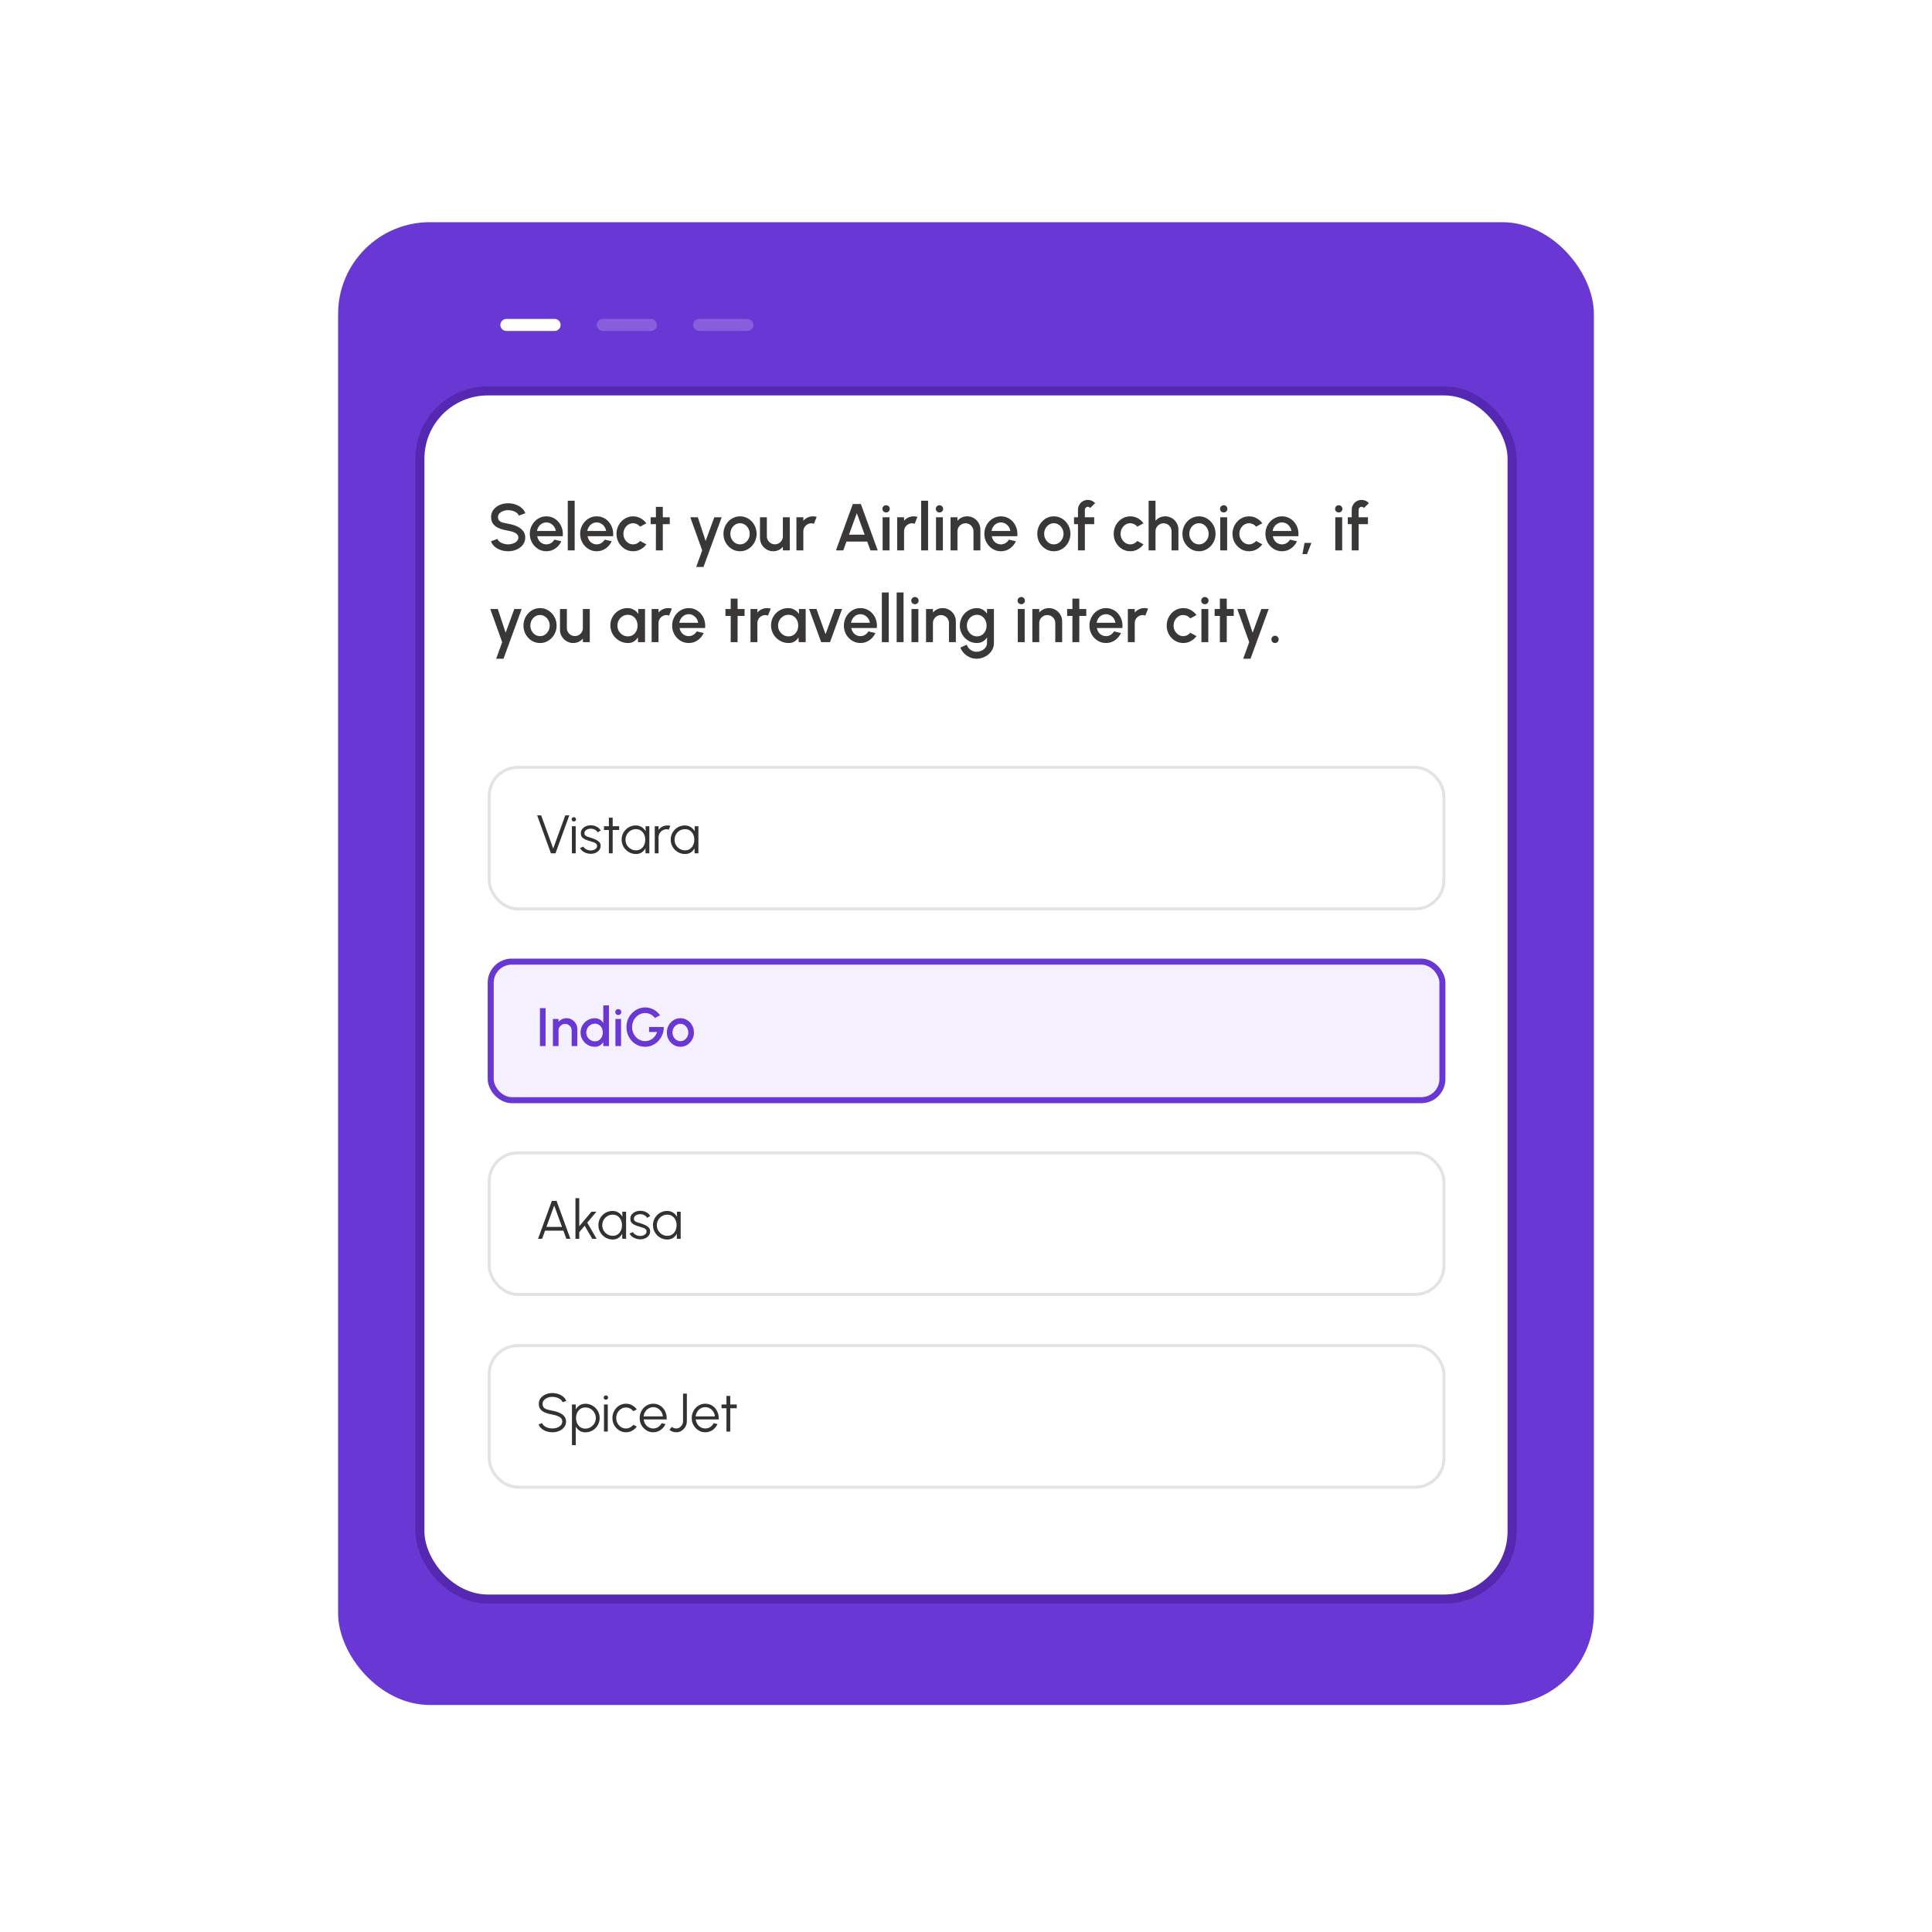 <svg width="400" height="400" viewBox="0 0 400 400" fill="none" xmlns="http://www.w3.org/2000/svg">
<rect x="70" y="46" width="260" height="307" rx="19" fill="#6937D3"/>
<rect x="86.935" y="80.935" width="226.129" height="250.129" rx="14.03" fill="white" stroke="#5428B0" stroke-width="1.871"/>
<path d="M105.207 114.131C104.681 114.131 104.175 114.049 103.691 113.885C103.206 113.72 102.783 113.484 102.422 113.178C102.061 112.867 101.802 112.499 101.647 112.074L102.984 111.573C103.062 111.793 103.211 111.989 103.43 112.163C103.654 112.332 103.919 112.465 104.226 112.561C104.537 112.657 104.864 112.705 105.207 112.705C105.572 112.705 105.915 112.645 106.235 112.526C106.56 112.408 106.821 112.243 107.017 112.033C107.219 111.822 107.319 111.575 107.319 111.292C107.319 110.999 107.214 110.759 107.004 110.572C106.798 110.384 106.533 110.236 106.208 110.126C105.888 110.016 105.554 109.934 105.207 109.879C104.534 109.769 103.931 109.609 103.396 109.399C102.865 109.188 102.445 108.894 102.134 108.514C101.827 108.134 101.674 107.641 101.674 107.032C101.674 106.461 101.837 105.962 102.161 105.537C102.49 105.112 102.923 104.783 103.458 104.55C103.997 104.312 104.58 104.193 105.207 104.193C105.723 104.193 106.222 104.275 106.702 104.44C107.187 104.6 107.612 104.835 107.978 105.146C108.348 105.453 108.613 105.825 108.773 106.264L107.422 106.751C107.344 106.527 107.196 106.333 106.976 106.168C106.757 105.999 106.492 105.866 106.181 105.77C105.874 105.674 105.55 105.626 105.207 105.626C104.841 105.622 104.498 105.681 104.178 105.805C103.862 105.924 103.604 106.088 103.403 106.299C103.202 106.509 103.101 106.754 103.101 107.032C103.101 107.375 103.195 107.636 103.382 107.814C103.57 107.993 103.821 108.125 104.137 108.212C104.457 108.295 104.813 108.37 105.207 108.439C105.838 108.539 106.421 108.706 106.956 108.939C107.495 109.172 107.927 109.483 108.252 109.872C108.581 110.256 108.746 110.729 108.746 111.292C108.746 111.859 108.581 112.357 108.252 112.787C107.927 113.212 107.495 113.544 106.956 113.782C106.421 114.015 105.838 114.131 105.207 114.131ZM113.121 114.131C112.49 114.131 111.914 113.969 111.393 113.644C110.876 113.32 110.462 112.885 110.151 112.341C109.845 111.793 109.692 111.187 109.692 110.524C109.692 110.021 109.781 109.552 109.959 109.118C110.137 108.679 110.382 108.295 110.693 107.965C111.009 107.631 111.374 107.371 111.79 107.183C112.207 106.996 112.65 106.902 113.121 106.902C113.647 106.902 114.129 107.012 114.568 107.231C115.007 107.446 115.382 107.746 115.693 108.13C116.004 108.509 116.233 108.948 116.379 109.447C116.525 109.941 116.569 110.467 116.509 111.024H111.221C111.281 111.34 111.395 111.626 111.564 111.882C111.738 112.133 111.957 112.332 112.223 112.478C112.492 112.625 112.792 112.7 113.121 112.705C113.469 112.705 113.784 112.618 114.068 112.444C114.356 112.27 114.591 112.03 114.774 111.724L116.221 112.06C115.947 112.668 115.533 113.167 114.98 113.555C114.427 113.939 113.807 114.131 113.121 114.131ZM111.173 109.934H115.069C115.023 109.605 114.907 109.307 114.719 109.042C114.536 108.772 114.305 108.56 114.026 108.404C113.752 108.244 113.45 108.164 113.121 108.164C112.796 108.164 112.495 108.242 112.216 108.397C111.941 108.553 111.713 108.765 111.53 109.035C111.351 109.3 111.233 109.6 111.173 109.934ZM117.551 113.953V103.665H118.978V113.953H117.551ZM123.543 114.131C122.912 114.131 122.336 113.969 121.815 113.644C121.298 113.32 120.884 112.885 120.573 112.341C120.267 111.793 120.114 111.187 120.114 110.524C120.114 110.021 120.203 109.552 120.381 109.118C120.56 108.679 120.804 108.295 121.115 107.965C121.431 107.631 121.797 107.371 122.213 107.183C122.629 106.996 123.072 106.902 123.543 106.902C124.069 106.902 124.552 107.012 124.991 107.231C125.43 107.446 125.805 107.746 126.116 108.13C126.426 108.509 126.655 108.948 126.801 109.447C126.948 109.941 126.991 110.467 126.932 111.024H121.643C121.703 111.34 121.817 111.626 121.986 111.882C122.16 112.133 122.38 112.332 122.645 112.478C122.915 112.625 123.214 112.7 123.543 112.705C123.891 112.705 124.206 112.618 124.49 112.444C124.778 112.27 125.014 112.03 125.196 111.724L126.644 112.06C126.369 112.668 125.955 113.167 125.402 113.555C124.849 113.939 124.229 114.131 123.543 114.131ZM121.595 109.934H125.491C125.446 109.605 125.329 109.307 125.142 109.042C124.959 108.772 124.728 108.56 124.449 108.404C124.174 108.244 123.873 108.164 123.543 108.164C123.219 108.164 122.917 108.242 122.638 108.397C122.364 108.553 122.135 108.765 121.952 109.035C121.774 109.3 121.655 109.6 121.595 109.934ZM132.533 112.005L133.809 112.698C133.498 113.132 133.102 113.48 132.622 113.74C132.147 114.001 131.63 114.131 131.072 114.131C130.441 114.131 129.865 113.969 129.344 113.644C128.827 113.32 128.413 112.885 128.102 112.341C127.796 111.793 127.643 111.187 127.643 110.524C127.643 110.021 127.732 109.552 127.91 109.118C128.089 108.679 128.333 108.295 128.644 107.965C128.96 107.631 129.325 107.371 129.742 107.183C130.158 106.996 130.601 106.902 131.072 106.902C131.63 106.902 132.147 107.032 132.622 107.293C133.102 107.554 133.498 107.904 133.809 108.343L132.533 109.035C132.341 108.807 132.117 108.633 131.861 108.514C131.605 108.391 131.342 108.329 131.072 108.329C130.697 108.329 130.357 108.432 130.05 108.637C129.748 108.839 129.508 109.106 129.33 109.44C129.156 109.769 129.069 110.13 129.069 110.524C129.069 110.912 129.159 111.274 129.337 111.607C129.515 111.937 129.755 112.202 130.057 112.403C130.363 112.604 130.702 112.705 131.072 112.705C131.356 112.705 131.625 112.641 131.882 112.513C132.138 112.385 132.355 112.216 132.533 112.005ZM138.669 108.521H137.228L137.221 113.953H135.795L135.802 108.521H134.711V107.094H135.802L135.795 104.94H137.221L137.228 107.094H138.669V108.521ZM147.89 107.094H149.413L145.654 117.383H144.139L145.38 113.953L142.918 107.094H144.475L146.093 111.998L147.89 107.094ZM153.216 114.131C152.585 114.131 152.009 113.969 151.488 113.644C150.971 113.32 150.557 112.885 150.246 112.341C149.94 111.793 149.787 111.187 149.787 110.524C149.787 110.021 149.876 109.552 150.054 109.118C150.233 108.679 150.477 108.295 150.788 107.965C151.104 107.631 151.47 107.371 151.886 107.183C152.302 106.996 152.745 106.902 153.216 106.902C153.847 106.902 154.421 107.064 154.938 107.389C155.459 107.714 155.873 108.15 156.179 108.699C156.49 109.248 156.646 109.856 156.646 110.524C156.646 111.022 156.557 111.488 156.378 111.923C156.2 112.357 155.953 112.741 155.637 113.075C155.327 113.404 154.963 113.663 154.547 113.85C154.135 114.038 153.692 114.131 153.216 114.131ZM153.216 112.705C153.596 112.705 153.936 112.604 154.238 112.403C154.54 112.202 154.778 111.937 154.952 111.607C155.13 111.274 155.219 110.912 155.219 110.524C155.219 110.126 155.128 109.76 154.945 109.426C154.766 109.092 154.526 108.827 154.225 108.631C153.923 108.429 153.587 108.329 153.216 108.329C152.841 108.329 152.501 108.429 152.194 108.631C151.893 108.832 151.652 109.099 151.474 109.433C151.3 109.767 151.213 110.13 151.213 110.524C151.213 110.931 151.305 111.299 151.488 111.628C151.671 111.957 151.913 112.22 152.215 112.417C152.521 112.609 152.855 112.705 153.216 112.705ZM157.346 111.381V107.094H158.772V111.031C158.772 111.338 158.848 111.617 158.999 111.868C159.149 112.12 159.351 112.321 159.602 112.472C159.854 112.618 160.13 112.691 160.432 112.691C160.738 112.691 161.015 112.618 161.262 112.472C161.514 112.321 161.712 112.12 161.859 111.868C162.01 111.617 162.085 111.338 162.085 111.031V107.094H163.512L163.519 113.953H162.092L162.085 113.212C161.852 113.496 161.562 113.72 161.214 113.885C160.866 114.049 160.494 114.131 160.096 114.131C159.588 114.131 159.127 114.008 158.711 113.761C158.294 113.514 157.963 113.183 157.716 112.767C157.469 112.35 157.346 111.889 157.346 111.381ZM164.894 113.953V107.094H166.321V107.821C166.559 107.538 166.851 107.314 167.199 107.149C167.546 106.984 167.921 106.902 168.324 106.902C168.58 106.902 168.833 106.936 169.085 107.005L168.516 108.445C168.337 108.377 168.159 108.343 167.981 108.343C167.679 108.343 167.402 108.418 167.151 108.569C166.899 108.715 166.698 108.914 166.547 109.166C166.396 109.417 166.321 109.696 166.321 110.002V113.953H164.894ZM176.564 104.351H178.231L181.722 113.953H180.213L179.548 112.129H175.247L174.589 113.953H173.073L176.564 104.351ZM175.775 110.702H179.02L177.394 106.244L175.775 110.702ZM182.738 107.094H184.165V113.953H182.738V107.094ZM183.465 106.1C183.246 106.1 183.063 106.029 182.916 105.887C182.77 105.745 182.697 105.567 182.697 105.352C182.697 105.142 182.77 104.966 182.916 104.824C183.063 104.678 183.243 104.604 183.458 104.604C183.669 104.604 183.847 104.678 183.993 104.824C184.14 104.966 184.213 105.142 184.213 105.352C184.213 105.567 184.14 105.745 183.993 105.887C183.852 106.029 183.675 106.1 183.465 106.1ZM185.752 113.953V107.094H187.179V107.821C187.417 107.538 187.709 107.314 188.057 107.149C188.404 106.984 188.779 106.902 189.182 106.902C189.438 106.902 189.692 106.936 189.943 107.005L189.374 108.445C189.195 108.377 189.017 108.343 188.839 108.343C188.537 108.343 188.26 108.418 188.009 108.569C187.757 108.715 187.556 108.914 187.405 109.166C187.254 109.417 187.179 109.696 187.179 110.002V113.953H185.752ZM190.722 113.953V103.665H192.149V113.953H190.722ZM193.79 107.094H195.217V113.953H193.79V107.094ZM194.517 106.1C194.298 106.1 194.115 106.029 193.968 105.887C193.822 105.745 193.749 105.567 193.749 105.352C193.749 105.142 193.822 104.966 193.968 104.824C194.115 104.678 194.295 104.604 194.51 104.604C194.721 104.604 194.899 104.678 195.045 104.824C195.192 104.966 195.265 105.142 195.265 105.352C195.265 105.567 195.192 105.745 195.045 105.887C194.903 106.029 194.727 106.1 194.517 106.1ZM202.977 109.653V113.953H201.551V110.002C201.551 109.696 201.475 109.417 201.324 109.166C201.178 108.914 200.979 108.715 200.728 108.569C200.481 108.418 200.202 108.343 199.891 108.343C199.589 108.343 199.312 108.418 199.061 108.569C198.809 108.715 198.608 108.914 198.457 109.166C198.306 109.417 198.231 109.696 198.231 110.002V113.953H196.804V107.094H198.231V107.821C198.469 107.538 198.761 107.314 199.109 107.149C199.456 106.984 199.831 106.902 200.234 106.902C200.741 106.902 201.203 107.026 201.619 107.273C202.035 107.519 202.365 107.851 202.607 108.267C202.854 108.683 202.977 109.145 202.977 109.653ZM207.23 114.131C206.599 114.131 206.023 113.969 205.502 113.644C204.985 113.32 204.571 112.885 204.26 112.341C203.954 111.793 203.801 111.187 203.801 110.524C203.801 110.021 203.89 109.552 204.068 109.118C204.247 108.679 204.491 108.295 204.802 107.965C205.118 107.631 205.484 107.371 205.9 107.183C206.316 106.996 206.759 106.902 207.23 106.902C207.756 106.902 208.239 107.012 208.678 107.231C209.117 107.446 209.491 107.746 209.802 108.13C210.113 108.509 210.342 108.948 210.488 109.447C210.635 109.941 210.678 110.467 210.619 111.024H205.33C205.39 111.34 205.504 111.626 205.673 111.882C205.847 112.133 206.067 112.332 206.332 112.478C206.602 112.625 206.901 112.7 207.23 112.705C207.578 112.705 207.893 112.618 208.177 112.444C208.465 112.27 208.7 112.03 208.883 111.724L210.331 112.06C210.056 112.668 209.642 113.167 209.089 113.555C208.536 113.939 207.916 114.131 207.23 114.131ZM205.282 109.934H209.178C209.133 109.605 209.016 109.307 208.828 109.042C208.646 108.772 208.415 108.56 208.136 108.404C207.861 108.244 207.56 108.164 207.23 108.164C206.906 108.164 206.604 108.242 206.325 108.397C206.051 108.553 205.822 108.765 205.639 109.035C205.461 109.3 205.342 109.6 205.282 109.934ZM218.189 114.131C217.558 114.131 216.981 113.969 216.46 113.644C215.943 113.32 215.53 112.885 215.219 112.341C214.912 111.793 214.759 111.187 214.759 110.524C214.759 110.021 214.848 109.552 215.027 109.118C215.205 108.679 215.45 108.295 215.76 107.965C216.076 107.631 216.442 107.371 216.858 107.183C217.274 106.996 217.718 106.902 218.189 106.902C218.82 106.902 219.393 107.064 219.91 107.389C220.431 107.714 220.845 108.15 221.152 108.699C221.463 109.248 221.618 109.856 221.618 110.524C221.618 111.022 221.529 111.488 221.35 111.923C221.172 112.357 220.925 112.741 220.61 113.075C220.299 113.404 219.935 113.663 219.519 113.85C219.108 114.038 218.664 114.131 218.189 114.131ZM218.189 112.705C218.568 112.705 218.909 112.604 219.211 112.403C219.512 112.202 219.75 111.937 219.924 111.607C220.102 111.274 220.191 110.912 220.191 110.524C220.191 110.126 220.1 109.76 219.917 109.426C219.739 109.092 219.499 108.827 219.197 108.631C218.895 108.429 218.559 108.329 218.189 108.329C217.814 108.329 217.473 108.429 217.167 108.631C216.865 108.832 216.625 109.099 216.446 109.433C216.273 109.767 216.186 110.13 216.186 110.524C216.186 110.931 216.277 111.299 216.46 111.628C216.643 111.957 216.885 112.22 217.187 112.417C217.493 112.609 217.827 112.705 218.189 112.705ZM224.609 105.537V107.094H226.544V108.521H224.609V113.953H223.183V108.521H222.367V107.094H223.183V105.537C223.183 105.162 223.274 104.822 223.457 104.515C223.64 104.204 223.885 103.957 224.191 103.774C224.502 103.592 224.847 103.5 225.227 103.5C225.501 103.5 225.769 103.555 226.029 103.665C226.29 103.774 226.523 103.944 226.729 104.172L225.707 105.181C225.657 105.098 225.586 105.037 225.494 104.995C225.407 104.95 225.318 104.927 225.227 104.927C225.058 104.927 224.911 104.986 224.788 105.105C224.669 105.224 224.609 105.368 224.609 105.537ZM235.471 112.005L236.746 112.698C236.435 113.132 236.04 113.48 235.56 113.74C235.084 114.001 234.567 114.131 234.01 114.131C233.379 114.131 232.802 113.969 232.281 113.644C231.764 113.32 231.351 112.885 231.04 112.341C230.733 111.793 230.58 111.187 230.58 110.524C230.58 110.021 230.669 109.552 230.848 109.118C231.026 108.679 231.271 108.295 231.582 107.965C231.897 107.631 232.263 107.371 232.679 107.183C233.095 106.996 233.539 106.902 234.01 106.902C234.567 106.902 235.084 107.032 235.56 107.293C236.04 107.554 236.435 107.904 236.746 108.343L235.471 109.035C235.279 108.807 235.054 108.633 234.798 108.514C234.542 108.391 234.279 108.329 234.01 108.329C233.635 108.329 233.294 108.432 232.988 108.637C232.686 108.839 232.446 109.106 232.267 109.44C232.094 109.769 232.007 110.13 232.007 110.524C232.007 110.912 232.096 111.274 232.274 111.607C232.453 111.937 232.693 112.202 232.994 112.403C233.301 112.604 233.639 112.705 234.01 112.705C234.293 112.705 234.563 112.641 234.819 112.513C235.075 112.385 235.292 112.216 235.471 112.005ZM243.983 109.653V113.953H242.557V110.002C242.557 109.696 242.481 109.417 242.33 109.166C242.184 108.914 241.985 108.715 241.734 108.569C241.487 108.418 241.208 108.343 240.897 108.343C240.595 108.343 240.318 108.418 240.067 108.569C239.815 108.715 239.614 108.914 239.463 109.166C239.313 109.417 239.237 109.696 239.237 110.002V113.953H237.81V103.665H239.237V107.821C239.475 107.538 239.767 107.314 240.115 107.149C240.463 106.984 240.837 106.902 241.24 106.902C241.747 106.902 242.209 107.026 242.625 107.273C243.041 107.519 243.371 107.851 243.613 108.267C243.86 108.683 243.983 109.145 243.983 109.653ZM248.237 114.131C247.605 114.131 247.029 113.969 246.508 113.644C245.991 113.32 245.578 112.885 245.267 112.341C244.96 111.793 244.807 111.187 244.807 110.524C244.807 110.021 244.896 109.552 245.075 109.118C245.253 108.679 245.498 108.295 245.808 107.965C246.124 107.631 246.49 107.371 246.906 107.183C247.322 106.996 247.766 106.902 248.237 106.902C248.868 106.902 249.441 107.064 249.958 107.389C250.479 107.714 250.893 108.15 251.2 108.699C251.51 109.248 251.666 109.856 251.666 110.524C251.666 111.022 251.577 111.488 251.398 111.923C251.22 112.357 250.973 112.741 250.658 113.075C250.347 113.404 249.983 113.663 249.567 113.85C249.156 114.038 248.712 114.131 248.237 114.131ZM248.237 112.705C248.616 112.705 248.957 112.604 249.258 112.403C249.56 112.202 249.798 111.937 249.972 111.607C250.15 111.274 250.239 110.912 250.239 110.524C250.239 110.126 250.148 109.76 249.965 109.426C249.787 109.092 249.547 108.827 249.245 108.631C248.943 108.429 248.607 108.329 248.237 108.329C247.862 108.329 247.521 108.429 247.215 108.631C246.913 108.832 246.673 109.099 246.494 109.433C246.321 109.767 246.234 110.13 246.234 110.524C246.234 110.931 246.325 111.299 246.508 111.628C246.691 111.957 246.933 112.22 247.235 112.417C247.541 112.609 247.875 112.705 248.237 112.705ZM252.64 107.094H254.067V113.953H252.64V107.094ZM253.367 106.1C253.148 106.1 252.965 106.029 252.818 105.887C252.672 105.745 252.599 105.567 252.599 105.352C252.599 105.142 252.672 104.966 252.818 104.824C252.965 104.678 253.145 104.604 253.36 104.604C253.571 104.604 253.749 104.678 253.895 104.824C254.042 104.966 254.115 105.142 254.115 105.352C254.115 105.567 254.042 105.745 253.895 105.887C253.754 106.029 253.578 106.1 253.367 106.1ZM260.066 112.005L261.342 112.698C261.031 113.132 260.636 113.48 260.155 113.74C259.68 114.001 259.163 114.131 258.605 114.131C257.974 114.131 257.398 113.969 256.877 113.644C256.36 113.32 255.946 112.885 255.635 112.341C255.329 111.793 255.176 111.187 255.176 110.524C255.176 110.021 255.265 109.552 255.443 109.118C255.622 108.679 255.866 108.295 256.177 107.965C256.493 107.631 256.859 107.371 257.275 107.183C257.691 106.996 258.134 106.902 258.605 106.902C259.163 106.902 259.68 107.032 260.155 107.293C260.636 107.554 261.031 107.904 261.342 108.343L260.066 109.035C259.874 108.807 259.65 108.633 259.394 108.514C259.138 108.391 258.875 108.329 258.605 108.329C258.23 108.329 257.89 108.432 257.583 108.637C257.282 108.839 257.041 109.106 256.863 109.44C256.689 109.769 256.602 110.13 256.602 110.524C256.602 110.912 256.692 111.274 256.87 111.607C257.048 111.937 257.288 112.202 257.59 112.403C257.897 112.604 258.235 112.705 258.605 112.705C258.889 112.705 259.159 112.641 259.415 112.513C259.671 112.385 259.888 112.216 260.066 112.005ZM265.424 114.131C264.793 114.131 264.217 113.969 263.696 113.644C263.179 113.32 262.765 112.885 262.454 112.341C262.148 111.793 261.995 111.187 261.995 110.524C261.995 110.021 262.084 109.552 262.262 109.118C262.44 108.679 262.685 108.295 262.996 107.965C263.311 107.631 263.677 107.371 264.093 107.183C264.509 106.996 264.953 106.902 265.424 106.902C265.95 106.902 266.432 107.012 266.871 107.231C267.31 107.446 267.685 107.746 267.996 108.13C268.307 108.509 268.536 108.948 268.682 109.447C268.828 109.941 268.872 110.467 268.812 111.024H263.524C263.584 111.34 263.698 111.626 263.867 111.882C264.041 112.133 264.26 112.332 264.525 112.478C264.795 112.625 265.095 112.7 265.424 112.705C265.772 112.705 266.087 112.618 266.371 112.444C266.659 112.27 266.894 112.03 267.077 111.724L268.524 112.06C268.25 112.668 267.836 113.167 267.283 113.555C266.729 113.939 266.11 114.131 265.424 114.131ZM263.476 109.934H267.372C267.326 109.605 267.21 109.307 267.022 109.042C266.839 108.772 266.608 108.56 266.329 108.404C266.055 108.244 265.753 108.164 265.424 108.164C265.099 108.164 264.798 108.242 264.519 108.397C264.244 108.553 264.016 108.765 263.833 109.035C263.654 109.3 263.536 109.6 263.476 109.934ZM269.66 114.721L270.086 112.403H271.512L270.607 114.721H269.66ZM276.459 107.094H277.885V113.953H276.459V107.094ZM277.186 106.1C276.966 106.1 276.783 106.029 276.637 105.887C276.491 105.745 276.418 105.567 276.418 105.352C276.418 105.142 276.491 104.966 276.637 104.824C276.783 104.678 276.964 104.604 277.179 104.604C277.389 104.604 277.568 104.678 277.714 104.824C277.86 104.966 277.934 105.142 277.934 105.352C277.934 105.567 277.86 105.745 277.714 105.887C277.572 106.029 277.396 106.1 277.186 106.1ZM281.289 105.537V107.094H283.224V108.521H281.289V113.953H279.863V108.521H279.046V107.094H279.863V105.537C279.863 105.162 279.954 104.822 280.137 104.515C280.32 104.204 280.565 103.957 280.871 103.774C281.182 103.592 281.527 103.5 281.907 103.5C282.181 103.5 282.449 103.555 282.709 103.665C282.97 103.774 283.203 103.944 283.409 104.172L282.387 105.181C282.336 105.098 282.266 105.037 282.174 104.995C282.087 104.95 281.998 104.927 281.907 104.927C281.737 104.927 281.591 104.986 281.468 105.105C281.349 105.224 281.289 105.368 281.289 105.537ZM106.482 126.094H108.005L104.246 136.383H102.731L103.972 132.953L101.51 126.094H103.067L104.685 130.998L106.482 126.094ZM111.808 133.131C111.177 133.131 110.601 132.969 110.08 132.644C109.563 132.32 109.149 131.885 108.838 131.341C108.532 130.793 108.379 130.187 108.379 129.524C108.379 129.021 108.468 128.552 108.646 128.118C108.825 127.679 109.069 127.295 109.38 126.965C109.696 126.631 110.061 126.371 110.478 126.183C110.894 125.996 111.337 125.902 111.808 125.902C112.439 125.902 113.013 126.064 113.53 126.389C114.051 126.714 114.465 127.15 114.771 127.699C115.082 128.248 115.238 128.856 115.238 129.524C115.238 130.022 115.149 130.488 114.97 130.923C114.792 131.357 114.545 131.741 114.229 132.075C113.918 132.404 113.555 132.663 113.139 132.85C112.727 133.038 112.284 133.131 111.808 133.131ZM111.808 131.705C112.188 131.705 112.528 131.604 112.83 131.403C113.132 131.202 113.37 130.937 113.544 130.607C113.722 130.274 113.811 129.912 113.811 129.524C113.811 129.126 113.72 128.76 113.537 128.426C113.358 128.092 113.118 127.827 112.816 127.631C112.515 127.429 112.179 127.329 111.808 127.329C111.433 127.329 111.093 127.429 110.786 127.631C110.484 127.832 110.244 128.099 110.066 128.433C109.892 128.767 109.805 129.13 109.805 129.524C109.805 129.931 109.897 130.299 110.08 130.628C110.263 130.957 110.505 131.22 110.807 131.417C111.113 131.609 111.447 131.705 111.808 131.705ZM115.938 130.381V126.094H117.364V130.031C117.364 130.338 117.44 130.617 117.591 130.868C117.741 131.12 117.943 131.321 118.194 131.472C118.446 131.618 118.722 131.691 119.024 131.691C119.33 131.691 119.607 131.618 119.854 131.472C120.105 131.321 120.304 131.12 120.451 130.868C120.602 130.617 120.677 130.338 120.677 130.031V126.094H122.104L122.111 132.953H120.684L120.677 132.212C120.444 132.496 120.153 132.72 119.806 132.885C119.458 133.049 119.086 133.131 118.688 133.131C118.18 133.131 117.719 133.008 117.302 132.761C116.886 132.514 116.555 132.183 116.308 131.767C116.061 131.35 115.938 130.889 115.938 130.381ZM132.118 126.094H133.544V132.953H132.111L132.056 131.959C131.855 132.311 131.583 132.594 131.24 132.809C130.897 133.024 130.492 133.131 130.026 133.131C129.523 133.131 129.05 133.038 128.606 132.85C128.163 132.658 127.772 132.393 127.433 132.055C127.099 131.716 126.839 131.328 126.651 130.889C126.464 130.445 126.37 129.969 126.37 129.462C126.37 128.973 126.461 128.513 126.644 128.083C126.827 127.649 127.081 127.269 127.406 126.945C127.73 126.62 128.105 126.366 128.531 126.183C128.96 125.996 129.42 125.902 129.909 125.902C130.408 125.902 130.847 126.016 131.226 126.245C131.61 126.469 131.928 126.757 132.18 127.109L132.118 126.094ZM129.992 131.753C130.394 131.753 130.746 131.655 131.048 131.458C131.35 131.257 131.583 130.987 131.747 130.649C131.917 130.31 132.001 129.935 132.001 129.524C132.001 129.108 131.917 128.73 131.747 128.392C131.578 128.054 131.343 127.786 131.041 127.589C130.744 127.388 130.394 127.288 129.992 127.288C129.594 127.288 129.23 127.388 128.901 127.589C128.572 127.791 128.311 128.06 128.119 128.399C127.927 128.737 127.831 129.112 127.831 129.524C127.831 129.94 127.929 130.317 128.126 130.655C128.327 130.989 128.59 131.257 128.915 131.458C129.244 131.655 129.603 131.753 129.992 131.753ZM134.913 132.953V126.094H136.34V126.821C136.578 126.538 136.87 126.314 137.218 126.149C137.565 125.984 137.94 125.902 138.343 125.902C138.599 125.902 138.852 125.936 139.104 126.005L138.535 127.445C138.356 127.377 138.178 127.343 138 127.343C137.698 127.343 137.421 127.418 137.17 127.569C136.918 127.715 136.717 127.914 136.566 128.166C136.415 128.417 136.34 128.696 136.34 129.002V132.953H134.913ZM142.593 133.131C141.962 133.131 141.386 132.969 140.865 132.644C140.348 132.32 139.934 131.885 139.623 131.341C139.317 130.793 139.164 130.187 139.164 129.524C139.164 129.021 139.253 128.552 139.431 128.118C139.609 127.679 139.854 127.295 140.165 126.965C140.48 126.631 140.846 126.371 141.262 126.183C141.678 125.996 142.122 125.902 142.593 125.902C143.119 125.902 143.601 126.012 144.04 126.231C144.479 126.446 144.854 126.746 145.165 127.13C145.476 127.509 145.705 127.948 145.851 128.447C145.997 128.941 146.041 129.467 145.981 130.024H140.693C140.753 130.34 140.867 130.626 141.036 130.882C141.21 131.133 141.429 131.332 141.694 131.478C141.964 131.625 142.264 131.7 142.593 131.705C142.941 131.705 143.256 131.618 143.54 131.444C143.828 131.27 144.063 131.03 144.246 130.724L145.693 131.06C145.419 131.668 145.005 132.167 144.452 132.555C143.898 132.939 143.279 133.131 142.593 133.131ZM140.645 128.934H144.541C144.495 128.605 144.379 128.307 144.191 128.042C144.008 127.772 143.777 127.56 143.498 127.404C143.224 127.244 142.922 127.164 142.593 127.164C142.268 127.164 141.967 127.242 141.688 127.397C141.413 127.553 141.185 127.765 141.002 128.035C140.823 128.3 140.705 128.6 140.645 128.934ZM154.155 127.521H152.714L152.708 132.953H151.281L151.288 127.521H150.197V126.094H151.288L151.281 123.94H152.708L152.714 126.094H154.155V127.521ZM155.383 132.953V126.094H156.809V126.821C157.047 126.538 157.34 126.314 157.687 126.149C158.035 125.984 158.41 125.902 158.812 125.902C159.068 125.902 159.322 125.936 159.574 126.005L159.004 127.445C158.826 127.377 158.648 127.343 158.469 127.343C158.167 127.343 157.891 127.418 157.639 127.569C157.388 127.715 157.187 127.914 157.036 128.166C156.885 128.417 156.809 128.696 156.809 129.002V132.953H155.383ZM165.381 126.094H166.808V132.953H165.374L165.319 131.959C165.118 132.311 164.846 132.594 164.503 132.809C164.16 133.024 163.755 133.131 163.289 133.131C162.786 133.131 162.313 133.038 161.869 132.85C161.426 132.658 161.035 132.393 160.696 132.055C160.362 131.716 160.102 131.328 159.914 130.889C159.727 130.445 159.633 129.969 159.633 129.462C159.633 128.973 159.725 128.513 159.907 128.083C160.09 127.649 160.344 127.269 160.669 126.945C160.993 126.62 161.368 126.366 161.794 126.183C162.224 125.996 162.683 125.902 163.172 125.902C163.671 125.902 164.11 126.016 164.489 126.245C164.873 126.469 165.191 126.757 165.443 127.109L165.381 126.094ZM163.255 131.753C163.657 131.753 164.009 131.655 164.311 131.458C164.613 131.257 164.846 130.987 165.011 130.649C165.18 130.31 165.264 129.935 165.264 129.524C165.264 129.108 165.18 128.73 165.011 128.392C164.841 128.054 164.606 127.786 164.304 127.589C164.007 127.388 163.657 127.288 163.255 127.288C162.857 127.288 162.493 127.388 162.164 127.589C161.835 127.791 161.574 128.06 161.382 128.399C161.19 128.737 161.094 129.112 161.094 129.524C161.094 129.94 161.192 130.317 161.389 130.655C161.59 130.989 161.853 131.257 162.178 131.458C162.507 131.655 162.866 131.753 163.255 131.753ZM171.845 132.953H170.014L167.51 126.08H169.033L170.926 131.307L172.826 126.08H174.342L171.845 132.953ZM178.147 133.131C177.516 133.131 176.94 132.969 176.418 132.644C175.902 132.32 175.488 131.885 175.177 131.341C174.871 130.793 174.717 130.187 174.717 129.524C174.717 129.021 174.807 128.552 174.985 128.118C175.163 127.679 175.408 127.295 175.719 126.965C176.034 126.631 176.4 126.371 176.816 126.183C177.232 125.996 177.676 125.902 178.147 125.902C178.673 125.902 179.155 126.012 179.594 126.231C180.033 126.446 180.408 126.746 180.719 127.13C181.03 127.509 181.259 127.948 181.405 128.447C181.551 128.941 181.595 129.467 181.535 130.024H176.247C176.306 130.34 176.421 130.626 176.59 130.882C176.764 131.133 176.983 131.332 177.248 131.478C177.518 131.625 177.818 131.7 178.147 131.705C178.494 131.705 178.81 131.618 179.093 131.444C179.381 131.27 179.617 131.03 179.8 130.724L181.247 131.06C180.973 131.668 180.559 132.167 180.006 132.555C179.452 132.939 178.833 133.131 178.147 133.131ZM176.199 128.934H180.095C180.049 128.605 179.932 128.307 179.745 128.042C179.562 127.772 179.331 127.56 179.052 127.404C178.778 127.244 178.476 127.164 178.147 127.164C177.822 127.164 177.52 127.242 177.241 127.397C176.967 127.553 176.739 127.765 176.556 128.035C176.377 128.3 176.258 128.6 176.199 128.934ZM182.577 132.953V122.665H184.004V132.953H182.577ZM185.645 132.953V122.665H187.072V132.953H185.645ZM188.713 126.094H190.139V132.953H188.713V126.094ZM189.44 125.1C189.22 125.1 189.037 125.029 188.891 124.887C188.745 124.745 188.672 124.567 188.672 124.352C188.672 124.142 188.745 123.966 188.891 123.824C189.037 123.678 189.218 123.604 189.433 123.604C189.643 123.604 189.822 123.678 189.968 123.824C190.114 123.966 190.188 124.142 190.188 124.352C190.188 124.567 190.114 124.745 189.968 124.887C189.826 125.029 189.65 125.1 189.44 125.1ZM197.9 128.653V132.953H196.473V129.002C196.473 128.696 196.398 128.417 196.247 128.166C196.101 127.914 195.902 127.715 195.65 127.569C195.403 127.418 195.124 127.343 194.814 127.343C194.512 127.343 194.235 127.418 193.984 127.569C193.732 127.715 193.531 127.914 193.38 128.166C193.229 128.417 193.154 128.696 193.154 129.002V132.953H191.727V126.094H193.154V126.821C193.391 126.538 193.684 126.314 194.032 126.149C194.379 125.984 194.754 125.902 195.156 125.902C195.664 125.902 196.126 126.026 196.542 126.273C196.958 126.519 197.287 126.851 197.53 127.267C197.777 127.683 197.9 128.145 197.9 128.653ZM204.355 126.094H205.781V133.131C205.781 133.602 205.681 134.037 205.48 134.435C205.283 134.832 205.016 135.175 204.677 135.463C204.339 135.756 203.95 135.982 203.511 136.143C203.077 136.303 202.622 136.383 202.146 136.383C201.666 136.383 201.204 136.28 200.761 136.074C200.317 135.873 199.926 135.598 199.588 135.251C199.254 134.903 199.005 134.51 198.84 134.071L200.15 133.481C200.242 133.765 200.388 134.016 200.589 134.236C200.795 134.455 201.033 134.629 201.303 134.757C201.577 134.885 201.858 134.949 202.146 134.949C202.43 134.949 202.702 134.903 202.962 134.812C203.228 134.725 203.463 134.602 203.669 134.442C203.879 134.281 204.046 134.089 204.17 133.865C204.293 133.641 204.355 133.397 204.355 133.131V131.972C204.131 132.32 203.843 132.601 203.491 132.816C203.139 133.026 202.729 133.131 202.263 133.131C201.778 133.131 201.321 133.038 200.891 132.85C200.461 132.663 200.084 132.404 199.759 132.075C199.435 131.741 199.181 131.357 198.998 130.923C198.815 130.488 198.724 130.022 198.724 129.524C198.724 129.025 198.815 128.559 198.998 128.124C199.181 127.685 199.435 127.301 199.759 126.972C200.084 126.638 200.461 126.378 200.891 126.19C201.321 126.003 201.778 125.909 202.263 125.909C202.729 125.909 203.139 126.016 203.491 126.231C203.843 126.442 204.131 126.723 204.355 127.075V126.094ZM202.277 131.753C202.674 131.753 203.022 131.652 203.319 131.451C203.616 131.245 203.847 130.973 204.012 130.635C204.176 130.296 204.259 129.926 204.259 129.524C204.259 129.112 204.174 128.739 204.005 128.406C203.84 128.067 203.609 127.797 203.312 127.596C203.015 127.391 202.67 127.288 202.277 127.288C201.892 127.288 201.54 127.388 201.22 127.589C200.905 127.791 200.653 128.06 200.466 128.399C200.278 128.737 200.185 129.112 200.185 129.524C200.185 129.935 200.278 130.31 200.466 130.649C200.658 130.987 200.912 131.257 201.227 131.458C201.547 131.655 201.897 131.753 202.277 131.753ZM210.723 126.094H212.15V132.953H210.723V126.094ZM211.45 125.1C211.231 125.1 211.048 125.029 210.901 124.887C210.755 124.745 210.682 124.567 210.682 124.352C210.682 124.142 210.755 123.966 210.901 123.824C211.048 123.678 211.228 123.604 211.443 123.604C211.654 123.604 211.832 123.678 211.978 123.824C212.125 123.966 212.198 124.142 212.198 124.352C212.198 124.567 212.125 124.745 211.978 124.887C211.836 125.029 211.66 125.1 211.45 125.1ZM219.91 128.653V132.953H218.484V129.002C218.484 128.696 218.408 128.417 218.257 128.166C218.111 127.914 217.912 127.715 217.66 127.569C217.414 127.418 217.135 127.343 216.824 127.343C216.522 127.343 216.245 127.418 215.994 127.569C215.742 127.715 215.541 127.914 215.39 128.166C215.239 128.417 215.164 128.696 215.164 129.002V132.953H213.737V126.094H215.164V126.821C215.402 126.538 215.694 126.314 216.042 126.149C216.389 125.984 216.764 125.902 217.167 125.902C217.674 125.902 218.136 126.026 218.552 126.273C218.968 126.519 219.297 126.851 219.54 127.267C219.787 127.683 219.91 128.145 219.91 128.653ZM224.901 127.521H223.46L223.454 132.953H222.027L222.034 127.521H220.943V126.094H222.034L222.027 123.94H223.454L223.46 126.094H224.901V127.521ZM228.986 133.131C228.355 133.131 227.779 132.969 227.258 132.644C226.741 132.32 226.327 131.885 226.016 131.341C225.71 130.793 225.557 130.187 225.557 129.524C225.557 129.021 225.646 128.552 225.824 128.118C226.002 127.679 226.247 127.295 226.558 126.965C226.873 126.631 227.239 126.371 227.655 126.183C228.071 125.996 228.515 125.902 228.986 125.902C229.512 125.902 229.994 126.012 230.433 126.231C230.872 126.446 231.247 126.746 231.558 127.13C231.869 127.509 232.098 127.948 232.244 128.447C232.39 128.941 232.434 129.467 232.374 130.024H227.086C227.146 130.34 227.26 130.626 227.429 130.882C227.603 131.133 227.822 131.332 228.087 131.478C228.357 131.625 228.657 131.7 228.986 131.705C229.333 131.705 229.649 131.618 229.933 131.444C230.221 131.27 230.456 131.03 230.639 130.724L232.086 131.06C231.812 131.668 231.398 132.167 230.845 132.555C230.291 132.939 229.672 133.131 228.986 133.131ZM227.038 128.934H230.934C230.888 128.605 230.772 128.307 230.584 128.042C230.401 127.772 230.17 127.56 229.891 127.404C229.617 127.244 229.315 127.164 228.986 127.164C228.661 127.164 228.36 127.242 228.081 127.397C227.806 127.553 227.578 127.765 227.395 128.035C227.216 128.3 227.097 128.6 227.038 128.934ZM233.51 132.953V126.094H234.937V126.821C235.175 126.538 235.467 126.314 235.815 126.149C236.162 125.984 236.537 125.902 236.94 125.902C237.196 125.902 237.449 125.936 237.701 126.005L237.132 127.445C236.953 127.377 236.775 127.343 236.597 127.343C236.295 127.343 236.018 127.418 235.767 127.569C235.515 127.715 235.314 127.914 235.163 128.166C235.012 128.417 234.937 128.696 234.937 129.002V132.953H233.51ZM246.442 131.005L247.718 131.698C247.407 132.132 247.011 132.48 246.531 132.74C246.056 133.001 245.539 133.131 244.981 133.131C244.35 133.131 243.774 132.969 243.253 132.644C242.736 132.32 242.322 131.885 242.011 131.341C241.705 130.793 241.552 130.187 241.552 129.524C241.552 129.021 241.641 128.552 241.819 128.118C241.998 127.679 242.242 127.295 242.553 126.965C242.869 126.631 243.234 126.371 243.651 126.183C244.067 125.996 244.51 125.902 244.981 125.902C245.539 125.902 246.056 126.032 246.531 126.293C247.011 126.554 247.407 126.904 247.718 127.343L246.442 128.035C246.25 127.807 246.026 127.633 245.77 127.514C245.514 127.391 245.251 127.329 244.981 127.329C244.606 127.329 244.266 127.432 243.959 127.637C243.657 127.839 243.417 128.106 243.239 128.44C243.065 128.769 242.978 129.13 242.978 129.524C242.978 129.912 243.068 130.274 243.246 130.607C243.424 130.937 243.664 131.202 243.966 131.403C244.272 131.604 244.611 131.705 244.981 131.705C245.265 131.705 245.534 131.641 245.791 131.513C246.047 131.385 246.264 131.216 246.442 131.005ZM248.742 126.094H250.168V132.953H248.742V126.094ZM249.469 125.1C249.249 125.1 249.066 125.029 248.92 124.887C248.774 124.745 248.701 124.567 248.701 124.352C248.701 124.142 248.774 123.966 248.92 123.824C249.066 123.678 249.247 123.604 249.462 123.604C249.672 123.604 249.851 123.678 249.997 123.824C250.143 123.966 250.216 124.142 250.216 124.352C250.216 124.567 250.143 124.745 249.997 124.887C249.855 125.029 249.679 125.1 249.469 125.1ZM255.431 127.521H253.991L253.984 132.953H252.557L252.564 127.521H251.473V126.094H252.564L252.557 123.94H253.984L253.991 126.094H255.431V127.521ZM261.143 126.094H262.666L258.907 136.383H257.391L258.633 132.953L256.17 126.094H257.727L259.346 130.998L261.143 126.094ZM263.978 133.131C263.768 133.131 263.589 133.058 263.443 132.912C263.301 132.766 263.23 132.587 263.23 132.377C263.23 132.171 263.301 131.995 263.443 131.849C263.589 131.703 263.768 131.629 263.978 131.629C264.188 131.629 264.367 131.703 264.513 131.849C264.659 131.995 264.732 132.171 264.732 132.377C264.732 132.587 264.659 132.766 264.513 132.912C264.367 133.058 264.188 133.131 263.978 133.131Z" fill="#3A3737"/>
<g filter="url(#filter0_i_184_1353)">
<rect x="100.973" y="158.562" width="198.285" height="29.93" rx="6.235" fill="white"/>
</g>
<rect x="101.284" y="158.874" width="197.662" height="29.306" rx="5.924" stroke="#E3E3E3" stroke-width="0.624"/>
<path d="M114.064 176.668L111.213 168.811H112.044L114.535 175.68L117.038 168.811H117.869L115.012 176.668H114.064ZM118.407 171.056H119.193V176.668H118.407V171.056ZM118.806 170.074C118.679 170.074 118.57 170.033 118.48 169.951C118.394 169.865 118.351 169.758 118.351 169.631C118.351 169.504 118.394 169.399 118.48 169.316C118.57 169.23 118.679 169.187 118.806 169.187C118.929 169.187 119.034 169.23 119.12 169.316C119.21 169.399 119.255 169.504 119.255 169.631C119.255 169.758 119.212 169.865 119.126 169.951C119.04 170.033 118.933 170.074 118.806 170.074ZM122.235 176.775C121.928 176.767 121.629 176.711 121.337 176.606C121.045 176.501 120.791 176.359 120.574 176.18C120.357 176 120.201 175.796 120.108 175.568L120.787 175.276C120.847 175.422 120.957 175.557 121.118 175.68C121.283 175.8 121.47 175.897 121.679 175.972C121.889 176.043 122.096 176.079 122.302 176.079C122.53 176.079 122.744 176.041 122.942 175.966C123.14 175.892 123.301 175.785 123.425 175.647C123.552 175.504 123.615 175.338 123.615 175.147C123.615 174.941 123.548 174.781 123.413 174.665C123.279 174.545 123.108 174.451 122.903 174.384C122.697 174.313 122.485 174.246 122.268 174.182C121.872 174.073 121.522 173.954 121.219 173.823C120.916 173.692 120.678 173.525 120.506 173.323C120.338 173.118 120.254 172.854 120.254 172.532C120.254 172.192 120.349 171.898 120.54 171.651C120.735 171.4 120.987 171.208 121.298 171.073C121.612 170.935 121.947 170.865 122.302 170.865C122.759 170.865 123.174 170.964 123.548 171.163C123.926 171.361 124.199 171.625 124.367 171.954L123.733 172.33C123.666 172.177 123.559 172.044 123.413 171.932C123.267 171.819 123.101 171.731 122.914 171.668C122.731 171.604 122.543 171.571 122.353 171.567C122.113 171.563 121.891 171.599 121.685 171.673C121.479 171.745 121.313 171.851 121.185 171.993C121.062 172.135 121 172.309 121 172.515C121 172.721 121.062 172.878 121.185 172.987C121.309 173.091 121.475 173.177 121.685 173.245C121.898 173.308 122.138 173.383 122.403 173.469C122.744 173.578 123.064 173.701 123.363 173.84C123.662 173.978 123.903 174.15 124.087 174.356C124.27 174.562 124.36 174.822 124.356 175.136C124.356 175.473 124.255 175.766 124.053 176.017C123.851 176.268 123.589 176.46 123.267 176.595C122.946 176.726 122.601 176.786 122.235 176.775ZM128.191 171.842H126.85L126.844 176.668H126.059L126.064 171.842H125.048V171.056H126.064L126.059 169.294H126.844L126.85 171.056H128.191V171.842ZM133.652 171.056H134.438V176.668H133.652L133.624 175.624C133.441 175.98 133.184 176.268 132.855 176.488C132.526 176.705 132.133 176.814 131.677 176.814C131.265 176.814 130.88 176.737 130.521 176.584C130.161 176.427 129.845 176.212 129.572 175.938C129.299 175.665 129.086 175.349 128.932 174.99C128.779 174.631 128.702 174.246 128.702 173.834C128.702 173.43 128.777 173.05 128.927 172.695C129.08 172.339 129.29 172.027 129.555 171.758C129.825 171.488 130.135 171.279 130.487 171.129C130.842 170.976 131.222 170.899 131.626 170.899C132.094 170.899 132.502 171.011 132.85 171.236C133.197 171.456 133.474 171.746 133.68 172.106L133.652 171.056ZM131.66 176.051C132.06 176.051 132.404 175.953 132.692 175.759C132.98 175.561 133.201 175.295 133.355 174.962C133.512 174.629 133.59 174.262 133.59 173.862C133.59 173.451 133.512 173.08 133.355 172.751C133.197 172.418 132.975 172.154 132.687 171.96C132.399 171.765 132.056 171.668 131.66 171.668C131.263 171.668 130.9 171.767 130.571 171.965C130.246 172.16 129.986 172.424 129.791 172.757C129.6 173.089 129.505 173.458 129.505 173.862C129.505 174.27 129.604 174.64 129.802 174.973C130.001 175.302 130.262 175.564 130.588 175.759C130.917 175.953 131.274 176.051 131.66 176.051ZM135.561 176.668V171.056H136.346V171.831C136.545 171.546 136.803 171.32 137.121 171.152C137.439 170.983 137.785 170.899 138.159 170.899C138.376 170.899 138.585 170.927 138.787 170.983L138.468 171.763C138.31 171.715 138.157 171.69 138.007 171.69C137.704 171.69 137.426 171.765 137.171 171.915C136.921 172.064 136.72 172.265 136.571 172.515C136.421 172.766 136.346 173.045 136.346 173.351V176.668H135.561ZM143.813 171.056H144.598V176.668H143.813L143.784 175.624C143.601 175.98 143.345 176.268 143.016 176.488C142.686 176.705 142.294 176.814 141.837 176.814C141.426 176.814 141.04 176.737 140.681 176.584C140.322 176.427 140.006 176.212 139.733 175.938C139.46 175.665 139.246 175.349 139.093 174.99C138.94 174.631 138.863 174.246 138.863 173.834C138.863 173.43 138.938 173.05 139.087 172.695C139.241 172.339 139.45 172.027 139.716 171.758C139.985 171.488 140.296 171.279 140.647 171.129C141.003 170.976 141.383 170.899 141.787 170.899C142.254 170.899 142.662 171.011 143.01 171.236C143.358 171.456 143.635 171.746 143.841 172.106L143.813 171.056ZM141.82 176.051C142.221 176.051 142.565 175.953 142.853 175.759C143.141 175.561 143.362 175.295 143.515 174.962C143.672 174.629 143.751 174.262 143.751 173.862C143.751 173.451 143.672 173.08 143.515 172.751C143.358 172.418 143.135 172.154 142.847 171.96C142.559 171.765 142.217 171.668 141.82 171.668C141.424 171.668 141.061 171.767 140.732 171.965C140.406 172.16 140.146 172.424 139.952 172.757C139.761 173.089 139.665 173.458 139.665 173.862C139.665 174.27 139.765 174.64 139.963 174.973C140.161 175.302 140.423 175.564 140.748 175.759C141.078 175.953 141.435 176.051 141.82 176.051Z" fill="#323232"/>
<g filter="url(#filter1_i_184_1353)">
<rect x="100.973" y="238.377" width="198.285" height="29.93" rx="6.235" fill="white"/>
</g>
<rect x="101.284" y="238.689" width="197.662" height="29.306" rx="5.924" stroke="#E3E3E3" stroke-width="0.624"/>
<path d="M114.255 248.626H115.231L118.093 256.482H117.257L116.645 254.799H112.846L112.234 256.482H111.398L114.255 248.626ZM113.132 254.013H116.353L114.743 249.591L113.132 254.013ZM123.524 256.482H122.621L121.05 253.772L119.927 255.113V256.482H119.142V248.065H119.927V253.89L122.458 250.871H123.485L121.583 253.132L123.524 256.482ZM128.84 250.871H129.626V256.482H128.84L128.812 255.439C128.629 255.794 128.373 256.082 128.043 256.303C127.714 256.52 127.321 256.628 126.865 256.628C126.453 256.628 126.068 256.552 125.709 256.398C125.35 256.241 125.034 256.026 124.761 255.753C124.487 255.48 124.274 255.164 124.121 254.804C123.967 254.445 123.891 254.06 123.891 253.648C123.891 253.244 123.965 252.865 124.115 252.509C124.269 252.154 124.478 251.841 124.744 251.572C125.013 251.303 125.324 251.093 125.675 250.944C126.031 250.79 126.41 250.713 126.814 250.713C127.282 250.713 127.69 250.826 128.038 251.05C128.386 251.271 128.663 251.561 128.868 251.92L128.84 250.871ZM126.848 255.865C127.248 255.865 127.593 255.768 127.881 255.573C128.169 255.375 128.389 255.109 128.543 254.776C128.7 254.443 128.779 254.077 128.779 253.676C128.779 253.265 128.7 252.895 128.543 252.565C128.386 252.232 128.163 251.969 127.875 251.774C127.587 251.58 127.245 251.482 126.848 251.482C126.452 251.482 126.089 251.581 125.759 251.78C125.434 251.974 125.174 252.238 124.979 252.571C124.789 252.904 124.693 253.272 124.693 253.676C124.693 254.084 124.792 254.455 124.991 254.788C125.189 255.117 125.451 255.379 125.776 255.573C126.105 255.768 126.463 255.865 126.848 255.865ZM132.483 256.589C132.176 256.582 131.877 256.525 131.585 256.421C131.293 256.316 131.039 256.174 130.822 255.994C130.605 255.815 130.45 255.611 130.356 255.382L131.035 255.091C131.095 255.237 131.205 255.371 131.366 255.495C131.531 255.614 131.718 255.712 131.927 255.787C132.137 255.858 132.345 255.893 132.55 255.893C132.779 255.893 132.992 255.856 133.19 255.781C133.388 255.706 133.549 255.599 133.673 255.461C133.8 255.319 133.864 255.152 133.864 254.962C133.864 254.756 133.796 254.595 133.662 254.479C133.527 254.359 133.357 254.266 133.151 254.198C132.945 254.127 132.734 254.06 132.517 253.996C132.12 253.888 131.77 253.768 131.467 253.637C131.164 253.506 130.927 253.34 130.755 253.138C130.586 252.932 130.502 252.668 130.502 252.346C130.502 252.006 130.597 251.712 130.788 251.465C130.983 251.215 131.235 251.022 131.546 250.887C131.86 250.749 132.195 250.68 132.55 250.68C133.007 250.68 133.422 250.779 133.796 250.977C134.174 251.175 134.447 251.439 134.616 251.768L133.981 252.144C133.914 251.991 133.807 251.858 133.662 251.746C133.516 251.634 133.349 251.546 133.162 251.482C132.979 251.419 132.792 251.385 132.601 251.381C132.361 251.378 132.139 251.413 131.933 251.488C131.727 251.559 131.561 251.666 131.434 251.808C131.31 251.95 131.248 252.124 131.248 252.33C131.248 252.535 131.31 252.693 131.434 252.801C131.557 252.906 131.724 252.992 131.933 253.059C132.146 253.123 132.386 253.198 132.651 253.284C132.992 253.392 133.312 253.516 133.611 253.654C133.91 253.792 134.152 253.965 134.335 254.17C134.518 254.376 134.608 254.636 134.604 254.95C134.604 255.287 134.503 255.581 134.301 255.831C134.099 256.082 133.837 256.275 133.516 256.409C133.194 256.54 132.85 256.6 132.483 256.589ZM140.141 250.871H140.926V256.482H140.141L140.113 255.439C139.929 255.794 139.673 256.082 139.344 256.303C139.015 256.52 138.622 256.628 138.165 256.628C137.754 256.628 137.368 256.552 137.009 256.398C136.65 256.241 136.334 256.026 136.061 255.753C135.788 255.48 135.575 255.164 135.421 254.804C135.268 254.445 135.191 254.06 135.191 253.648C135.191 253.244 135.266 252.865 135.416 252.509C135.569 252.154 135.778 251.841 136.044 251.572C136.313 251.303 136.624 251.093 136.976 250.944C137.331 250.79 137.711 250.713 138.115 250.713C138.583 250.713 138.99 250.826 139.338 251.05C139.686 251.271 139.963 251.561 140.169 251.92L140.141 250.871ZM138.149 255.865C138.549 255.865 138.893 255.768 139.181 255.573C139.469 255.375 139.69 255.109 139.843 254.776C140 254.443 140.079 254.077 140.079 253.676C140.079 253.265 140 252.895 139.843 252.565C139.686 252.232 139.464 251.969 139.175 251.774C138.887 251.58 138.545 251.482 138.149 251.482C137.752 251.482 137.389 251.581 137.06 251.78C136.734 251.974 136.474 252.238 136.28 252.571C136.089 252.904 135.994 253.272 135.994 253.676C135.994 254.084 136.093 254.455 136.291 254.788C136.489 255.117 136.751 255.379 137.077 255.573C137.406 255.768 137.763 255.865 138.149 255.865Z" fill="#323232"/>
<rect x="101.596" y="199.094" width="197.038" height="28.683" rx="4.365" fill="#F5F0FF" stroke="#6937D3" stroke-width="1.247"/>
<path d="M111.791 216.576V208.72H112.958V216.576H111.791ZM119.523 213.058V216.576H118.356V213.344C118.356 213.093 118.294 212.865 118.171 212.659C118.051 212.453 117.888 212.291 117.682 212.171C117.48 212.047 117.252 211.986 116.998 211.986C116.751 211.986 116.524 212.047 116.319 212.171C116.113 212.291 115.948 212.453 115.825 212.659C115.701 212.865 115.64 213.093 115.64 213.344V216.576H114.472V210.964H115.64V211.559C115.834 211.327 116.074 211.144 116.358 211.009C116.642 210.875 116.949 210.807 117.278 210.807C117.694 210.807 118.071 210.908 118.412 211.11C118.752 211.312 119.022 211.583 119.22 211.924C119.422 212.264 119.523 212.642 119.523 213.058ZM124.905 208.158H126.073V216.576H124.905V215.751C124.722 216.043 124.483 216.279 124.187 216.458C123.891 216.634 123.545 216.722 123.149 216.722C122.741 216.722 122.359 216.645 122.004 216.492C121.649 216.339 121.334 216.127 121.061 215.858C120.792 215.585 120.58 215.27 120.427 214.915C120.274 214.56 120.197 214.178 120.197 213.77C120.197 213.362 120.274 212.981 120.427 212.625C120.58 212.266 120.792 211.952 121.061 211.683C121.334 211.41 121.649 211.196 122.004 211.043C122.359 210.889 122.741 210.813 123.149 210.813C123.545 210.813 123.891 210.903 124.187 211.082C124.483 211.258 124.722 211.49 124.905 211.778V208.158ZM123.16 215.594C123.489 215.594 123.777 215.514 124.024 215.353C124.271 215.188 124.462 214.967 124.597 214.691C124.735 214.414 124.804 214.107 124.804 213.77C124.804 213.43 124.735 213.121 124.597 212.844C124.458 212.567 124.266 212.349 124.019 212.188C123.775 212.023 123.489 211.941 123.16 211.941C122.834 211.941 122.537 212.023 122.268 212.188C122.002 212.352 121.789 212.573 121.628 212.85C121.471 213.127 121.392 213.434 121.392 213.77C121.392 214.111 121.473 214.419 121.634 214.696C121.798 214.969 122.013 215.188 122.279 215.353C122.548 215.514 122.842 215.594 123.16 215.594ZM127.417 210.964H128.584V216.576H127.417V210.964ZM128.012 210.151C127.832 210.151 127.683 210.093 127.563 209.977C127.443 209.861 127.383 209.715 127.383 209.539C127.383 209.367 127.443 209.223 127.563 209.107C127.683 208.987 127.83 208.927 128.006 208.927C128.178 208.927 128.324 208.987 128.444 209.107C128.564 209.223 128.623 209.367 128.623 209.539C128.623 209.715 128.564 209.861 128.444 209.977C128.328 210.093 128.184 210.151 128.012 210.151ZM133.569 216.722C133.023 216.722 132.514 216.617 132.043 216.408C131.575 216.195 131.165 215.901 130.814 215.527C130.466 215.149 130.193 214.713 129.994 214.219C129.8 213.725 129.702 213.2 129.702 212.642C129.702 212.055 129.807 211.514 130.017 211.02C130.226 210.527 130.512 210.098 130.875 209.735C131.238 209.369 131.652 209.084 132.116 208.882C132.583 208.68 133.073 208.579 133.586 208.579C134.166 208.579 134.723 208.714 135.258 208.983C135.793 209.253 136.259 209.657 136.656 210.196L135.612 210.762C135.342 210.426 135.028 210.171 134.669 209.999C134.314 209.827 133.949 209.741 133.575 209.741C133.212 209.741 132.868 209.816 132.542 209.965C132.217 210.111 131.928 210.317 131.678 210.583C131.427 210.845 131.229 211.153 131.083 211.509C130.941 211.86 130.87 212.244 130.87 212.659C130.87 213.059 130.939 213.435 131.077 213.787C131.22 214.139 131.414 214.447 131.661 214.713C131.912 214.975 132.2 215.181 132.525 215.33C132.854 215.48 133.206 215.555 133.58 215.555C133.857 215.555 134.123 215.51 134.377 215.42C134.632 215.33 134.867 215.203 135.084 215.039C135.305 214.87 135.498 214.67 135.662 214.438C135.827 214.206 135.958 213.948 136.055 213.664H134.388V212.631H137.424C137.432 213.192 137.335 213.72 137.133 214.214C136.934 214.707 136.657 215.143 136.302 215.521C135.95 215.895 135.541 216.189 135.073 216.402C134.605 216.615 134.104 216.722 133.569 216.722ZM140.869 216.722C140.352 216.722 139.881 216.589 139.455 216.324C139.032 216.058 138.693 215.703 138.439 215.257C138.188 214.808 138.063 214.313 138.063 213.77C138.063 213.359 138.136 212.975 138.282 212.62C138.428 212.261 138.628 211.946 138.882 211.677C139.14 211.404 139.44 211.191 139.78 211.037C140.12 210.884 140.483 210.807 140.869 210.807C141.385 210.807 141.855 210.94 142.277 211.206C142.704 211.471 143.042 211.829 143.293 212.277C143.547 212.726 143.675 213.224 143.675 213.77C143.675 214.178 143.602 214.56 143.456 214.915C143.31 215.27 143.108 215.585 142.85 215.858C142.595 216.127 142.298 216.339 141.957 216.492C141.621 216.645 141.258 216.722 140.869 216.722ZM140.869 215.555C141.179 215.555 141.458 215.473 141.705 215.308C141.952 215.143 142.146 214.926 142.288 214.657C142.434 214.384 142.507 214.088 142.507 213.77C142.507 213.445 142.433 213.145 142.283 212.872C142.137 212.599 141.941 212.382 141.694 212.221C141.447 212.057 141.172 211.974 140.869 211.974C140.562 211.974 140.283 212.057 140.033 212.221C139.786 212.386 139.589 212.605 139.443 212.878C139.301 213.151 139.23 213.449 139.23 213.77C139.23 214.103 139.305 214.404 139.455 214.674C139.604 214.943 139.802 215.158 140.049 215.319C140.3 215.476 140.573 215.555 140.869 215.555Z" fill="#6937D3"/>
<g filter="url(#filter2_i_184_1353)">
<rect x="100.973" y="278.285" width="198.285" height="29.93" rx="6.235" fill="white"/>
</g>
<rect x="101.284" y="278.597" width="197.662" height="29.306" rx="5.924" stroke="#E3E3E3" stroke-width="0.624"/>
<path d="M114.367 296.537C113.948 296.537 113.542 296.471 113.149 296.34C112.76 296.209 112.42 296.022 112.128 295.779C111.836 295.536 111.63 295.246 111.51 294.909L112.246 294.634C112.328 294.866 112.478 295.066 112.695 295.235C112.915 295.399 113.172 295.526 113.463 295.616C113.759 295.706 114.06 295.751 114.367 295.751C114.726 295.751 115.061 295.691 115.371 295.571C115.682 295.452 115.933 295.285 116.123 295.072C116.314 294.855 116.41 294.6 116.41 294.309C116.41 294.013 116.31 293.77 116.112 293.579C115.914 293.388 115.658 293.239 115.343 293.13C115.033 293.018 114.707 292.932 114.367 292.872C113.832 292.778 113.351 292.651 112.925 292.49C112.502 292.33 112.167 292.103 111.92 291.811C111.673 291.516 111.55 291.127 111.55 290.644C111.55 290.191 111.681 289.799 111.943 289.466C112.204 289.133 112.549 288.874 112.975 288.691C113.405 288.508 113.869 288.416 114.367 288.416C114.775 288.416 115.173 288.48 115.562 288.607C115.951 288.734 116.294 288.919 116.589 289.163C116.888 289.406 117.104 289.703 117.234 290.055L116.488 290.324C116.406 290.089 116.254 289.888 116.034 289.724C115.817 289.555 115.562 289.428 115.27 289.342C114.979 289.252 114.677 289.207 114.367 289.207C114.011 289.204 113.678 289.264 113.368 289.387C113.061 289.507 112.812 289.675 112.622 289.892C112.431 290.105 112.335 290.356 112.335 290.644C112.335 290.981 112.423 291.241 112.599 291.424C112.779 291.604 113.022 291.738 113.329 291.828C113.635 291.918 113.981 291.998 114.367 292.07C114.868 292.156 115.334 292.29 115.764 292.474C116.194 292.653 116.54 292.894 116.802 293.197C117.064 293.497 117.195 293.867 117.195 294.309C117.195 294.758 117.064 295.15 116.802 295.487C116.54 295.82 116.194 296.078 115.764 296.262C115.338 296.445 114.872 296.537 114.367 296.537ZM119.204 299.197H118.418V290.779H119.204V291.828C119.398 291.473 119.664 291.185 120.001 290.964C120.337 290.743 120.738 290.633 121.202 290.633C121.61 290.633 121.991 290.71 122.347 290.863C122.706 291.016 123.02 291.23 123.289 291.503C123.559 291.772 123.77 292.084 123.923 292.44C124.077 292.795 124.154 293.177 124.154 293.585C124.154 293.992 124.077 294.376 123.923 294.735C123.77 295.094 123.559 295.41 123.289 295.684C123.02 295.953 122.706 296.164 122.347 296.318C121.991 296.471 121.61 296.548 121.202 296.548C120.738 296.548 120.337 296.437 120.001 296.217C119.664 295.996 119.398 295.708 119.204 295.352V299.197ZM121.196 291.396C120.803 291.396 120.461 291.495 120.169 291.694C119.881 291.888 119.658 292.15 119.501 292.479C119.344 292.808 119.266 293.177 119.266 293.585C119.266 293.985 119.342 294.352 119.496 294.685C119.653 295.018 119.875 295.283 120.164 295.482C120.455 295.68 120.8 295.779 121.196 295.779C121.585 295.779 121.942 295.682 122.268 295.487C122.597 295.293 122.861 295.031 123.059 294.701C123.258 294.368 123.357 293.996 123.357 293.585C123.357 293.184 123.259 292.82 123.065 292.49C122.87 292.157 122.61 291.892 122.285 291.694C121.959 291.495 121.596 291.396 121.196 291.396ZM125.049 290.779H125.835V296.391H125.049V290.779ZM125.448 289.797C125.321 289.797 125.212 289.756 125.122 289.673C125.036 289.587 124.993 289.481 124.993 289.353C124.993 289.226 125.036 289.121 125.122 289.039C125.212 288.953 125.321 288.91 125.448 288.91C125.571 288.91 125.676 288.953 125.762 289.039C125.852 289.121 125.897 289.226 125.897 289.353C125.897 289.481 125.854 289.587 125.768 289.673C125.682 289.756 125.575 289.797 125.448 289.797ZM131.139 294.982L131.84 295.364C131.586 295.719 131.262 296.003 130.869 296.217C130.48 296.43 130.058 296.537 129.601 296.537C129.085 296.537 128.613 296.404 128.187 296.138C127.764 295.872 127.426 295.517 127.171 295.072C126.921 294.623 126.795 294.127 126.795 293.585C126.795 293.173 126.868 292.79 127.014 292.434C127.16 292.075 127.36 291.761 127.615 291.491C127.873 291.218 128.172 291.005 128.512 290.852C128.853 290.698 129.216 290.622 129.601 290.622C130.058 290.622 130.48 290.728 130.869 290.942C131.262 291.155 131.586 291.441 131.84 291.8L131.139 292.176C130.944 291.929 130.71 291.74 130.437 291.609C130.164 291.475 129.885 291.407 129.601 291.407C129.223 291.407 128.881 291.508 128.574 291.71C128.267 291.909 128.024 292.172 127.845 292.502C127.669 292.831 127.581 293.192 127.581 293.585C127.581 293.978 127.671 294.339 127.85 294.668C128.034 294.997 128.279 295.261 128.585 295.459C128.892 295.654 129.231 295.751 129.601 295.751C129.908 295.751 130.196 295.68 130.465 295.538C130.735 295.395 130.959 295.21 131.139 294.982ZM135.246 296.537C134.73 296.537 134.258 296.404 133.832 296.138C133.409 295.872 133.07 295.517 132.816 295.072C132.565 294.623 132.44 294.127 132.44 293.585C132.44 293.173 132.513 292.79 132.659 292.434C132.805 292.075 133.005 291.761 133.259 291.491C133.517 291.218 133.817 291.005 134.157 290.852C134.498 290.698 134.861 290.622 135.246 290.622C135.661 290.622 136.043 290.704 136.391 290.869C136.742 291.033 137.044 291.263 137.294 291.559C137.549 291.854 137.739 292.2 137.867 292.597C137.998 292.994 138.052 293.422 138.029 293.882H133.271C133.315 294.238 133.428 294.556 133.607 294.836C133.791 295.117 134.023 295.339 134.303 295.504C134.587 295.665 134.902 295.747 135.246 295.751C135.62 295.751 135.957 295.654 136.256 295.459C136.559 295.265 136.802 294.997 136.986 294.657L137.782 294.842C137.558 295.339 137.219 295.747 136.767 296.065C136.314 296.379 135.807 296.537 135.246 296.537ZM133.248 293.248H137.238C137.212 292.9 137.105 292.582 136.918 292.294C136.735 292.002 136.497 291.77 136.206 291.598C135.914 291.422 135.594 291.334 135.246 291.334C134.898 291.334 134.58 291.42 134.292 291.592C134.004 291.761 133.768 291.991 133.585 292.283C133.401 292.571 133.289 292.893 133.248 293.248ZM140 296.537C139.746 296.537 139.497 296.494 139.254 296.407C139.014 296.325 138.796 296.198 138.597 296.026L139.097 295.42C139.216 295.521 139.353 295.601 139.506 295.661C139.66 295.721 139.824 295.751 140 295.751C140.262 295.751 140.5 295.682 140.713 295.543C140.926 295.401 141.096 295.218 141.224 294.993C141.355 294.765 141.42 294.522 141.42 294.264V288.534H142.206V294.264C142.206 294.668 142.106 295.042 141.908 295.386C141.71 295.73 141.444 296.009 141.111 296.222C140.778 296.432 140.408 296.537 140 296.537ZM146.02 296.537C145.504 296.537 145.033 296.404 144.606 296.138C144.183 295.872 143.845 295.517 143.59 295.072C143.34 294.623 143.214 294.127 143.214 293.585C143.214 293.173 143.287 292.79 143.433 292.434C143.579 292.075 143.779 291.761 144.034 291.491C144.292 291.218 144.591 291.005 144.931 290.852C145.272 290.698 145.635 290.622 146.02 290.622C146.435 290.622 146.817 290.704 147.165 290.869C147.517 291.033 147.818 291.263 148.069 291.559C148.323 291.854 148.514 292.2 148.641 292.597C148.772 292.994 148.826 293.422 148.804 293.882H144.045C144.09 294.238 144.202 294.556 144.382 294.836C144.565 295.117 144.797 295.339 145.077 295.504C145.362 295.665 145.676 295.747 146.02 295.751C146.394 295.751 146.731 295.654 147.03 295.459C147.333 295.265 147.577 294.997 147.76 294.657L148.557 294.842C148.332 295.339 147.994 295.747 147.541 296.065C147.088 296.379 146.581 296.537 146.02 296.537ZM144.022 293.248H148.012C147.986 292.9 147.88 292.582 147.693 292.294C147.509 292.002 147.272 291.77 146.98 291.598C146.688 291.422 146.368 291.334 146.02 291.334C145.672 291.334 145.354 291.42 145.066 291.592C144.778 291.761 144.542 291.991 144.359 292.283C144.176 292.571 144.064 292.893 144.022 293.248ZM152.535 291.564H151.193L151.188 296.391H150.402L150.408 291.564H149.392V290.779H150.408L150.402 289.017H151.188L151.193 290.779H152.535V291.564Z" fill="#323232"/>
<path opacity="0.2" d="M154.727 67.272L144.75 67.272" stroke="white" stroke-width="2.494" stroke-linecap="round"/>
<path opacity="0.2" d="M134.773 67.272L124.797 67.272" stroke="white" stroke-width="2.494" stroke-linecap="round"/>
<path d="M114.82 67.272L104.844 67.272" stroke="white" stroke-width="2.494" stroke-linecap="round"/>
<defs>
<filter id="filter0_i_184_1353" x="100.973" y="158.562" width="198.285" height="29.93" filterUnits="userSpaceOnUse" color-interpolation-filters="sRGB">
<feFlood flood-opacity="0" result="BackgroundImageFix"/>
<feBlend mode="normal" in="SourceGraphic" in2="BackgroundImageFix" result="shape"/>
<feColorMatrix in="SourceAlpha" type="matrix" values="0 0 0 0 0 0 0 0 0 0 0 0 0 0 0 0 0 0 127 0" result="hardAlpha"/>
<feOffset/>
<feGaussianBlur stdDeviation="1.871"/>
<feComposite in2="hardAlpha" operator="arithmetic" k2="-1" k3="1"/>
<feColorMatrix type="matrix" values="0 0 0 0 0.095 0 0 0 0 0.095 0 0 0 0 0.095 0 0 0 0.15 0"/>
<feBlend mode="normal" in2="shape" result="effect1_innerShadow_184_1353"/>
</filter>
<filter id="filter1_i_184_1353" x="100.973" y="238.377" width="198.285" height="29.93" filterUnits="userSpaceOnUse" color-interpolation-filters="sRGB">
<feFlood flood-opacity="0" result="BackgroundImageFix"/>
<feBlend mode="normal" in="SourceGraphic" in2="BackgroundImageFix" result="shape"/>
<feColorMatrix in="SourceAlpha" type="matrix" values="0 0 0 0 0 0 0 0 0 0 0 0 0 0 0 0 0 0 127 0" result="hardAlpha"/>
<feOffset/>
<feGaussianBlur stdDeviation="1.871"/>
<feComposite in2="hardAlpha" operator="arithmetic" k2="-1" k3="1"/>
<feColorMatrix type="matrix" values="0 0 0 0 0.095 0 0 0 0 0.095 0 0 0 0 0.095 0 0 0 0.15 0"/>
<feBlend mode="normal" in2="shape" result="effect1_innerShadow_184_1353"/>
</filter>
<filter id="filter2_i_184_1353" x="100.973" y="278.285" width="198.285" height="29.93" filterUnits="userSpaceOnUse" color-interpolation-filters="sRGB">
<feFlood flood-opacity="0" result="BackgroundImageFix"/>
<feBlend mode="normal" in="SourceGraphic" in2="BackgroundImageFix" result="shape"/>
<feColorMatrix in="SourceAlpha" type="matrix" values="0 0 0 0 0 0 0 0 0 0 0 0 0 0 0 0 0 0 127 0" result="hardAlpha"/>
<feOffset/>
<feGaussianBlur stdDeviation="1.871"/>
<feComposite in2="hardAlpha" operator="arithmetic" k2="-1" k3="1"/>
<feColorMatrix type="matrix" values="0 0 0 0 0.095 0 0 0 0 0.095 0 0 0 0 0.095 0 0 0 0.15 0"/>
<feBlend mode="normal" in2="shape" result="effect1_innerShadow_184_1353"/>
</filter>
</defs>
</svg>
